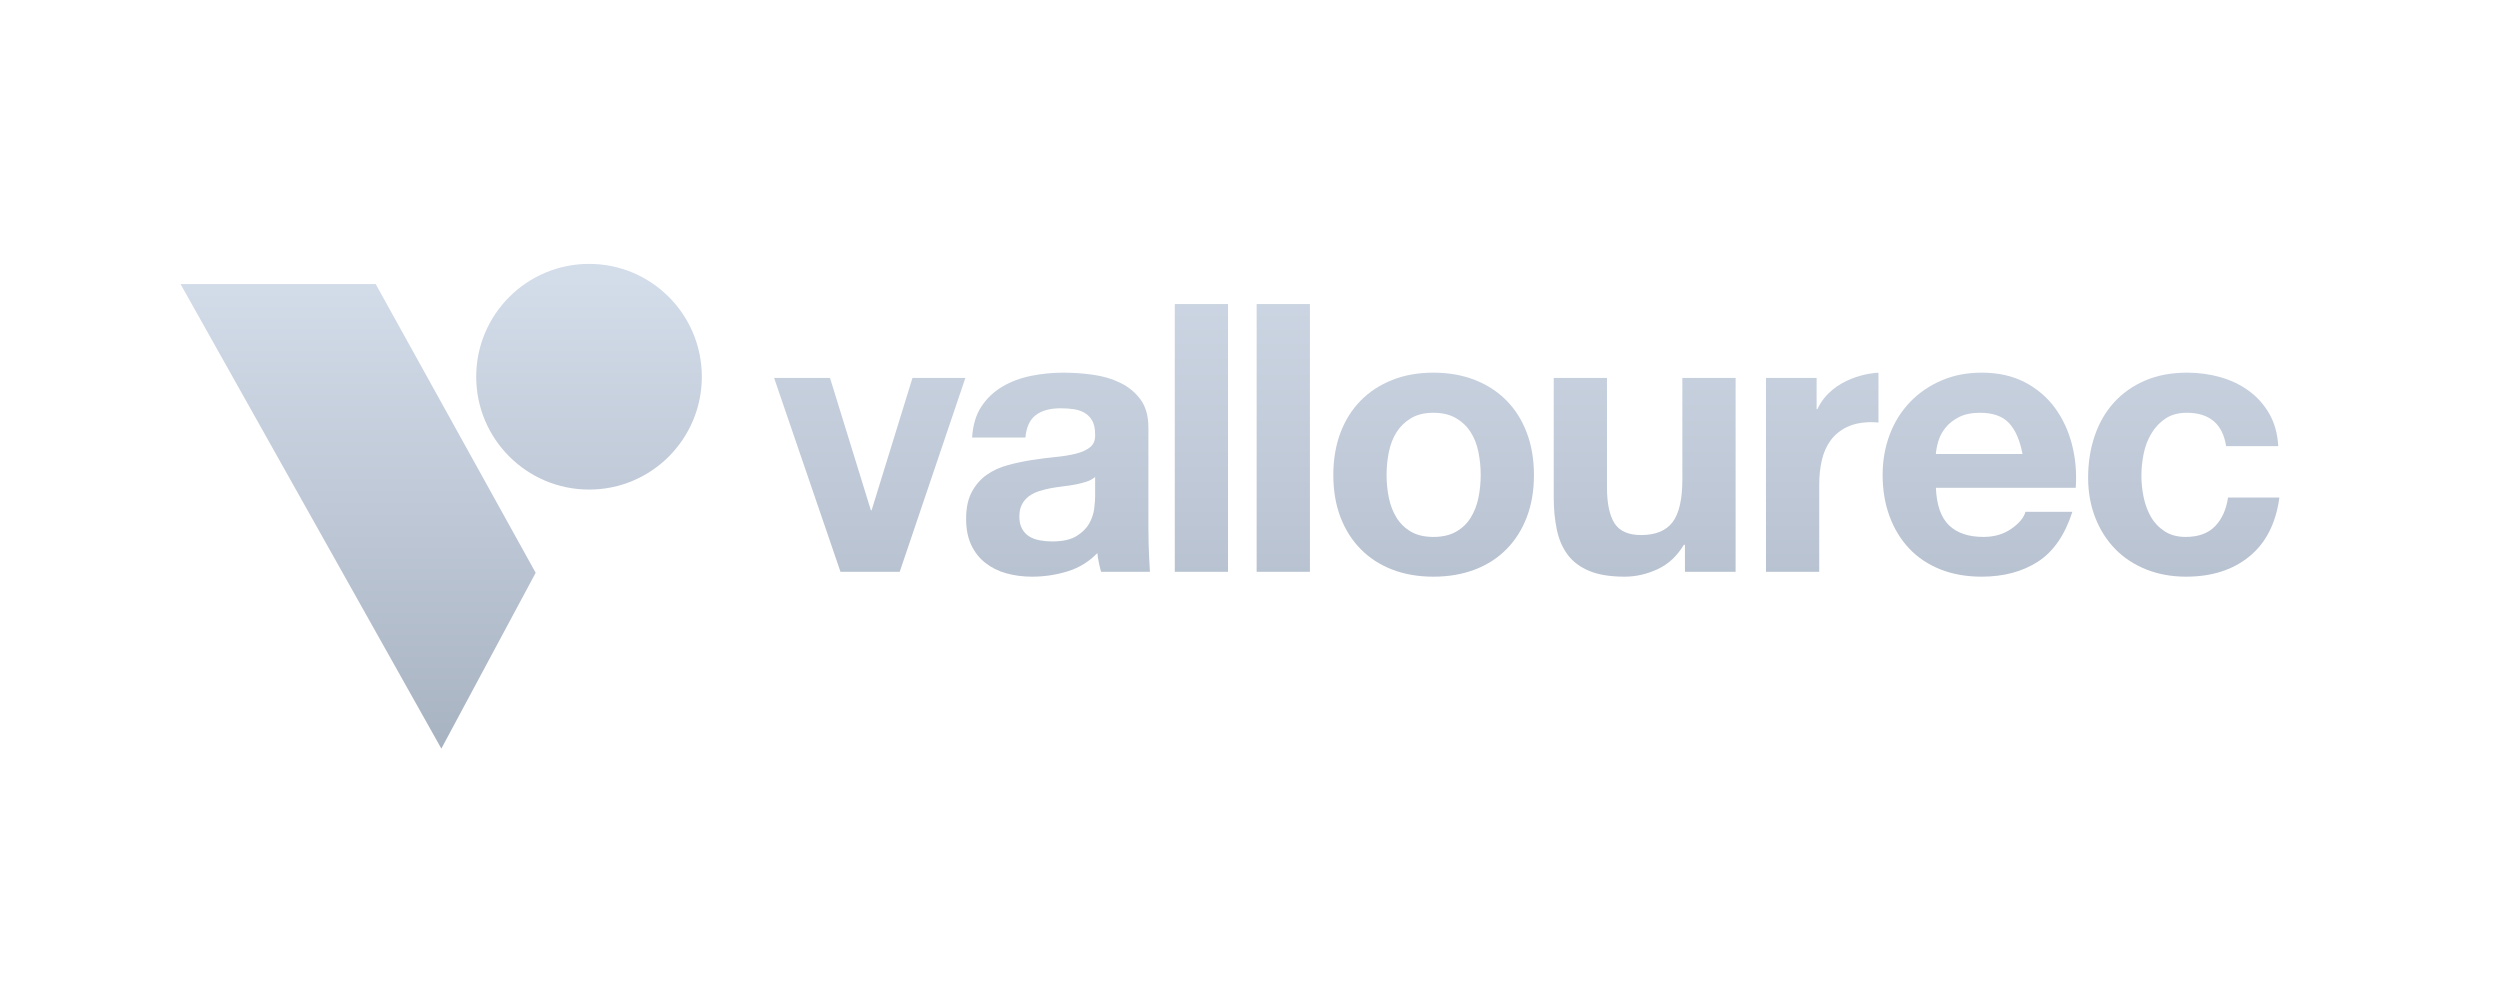 <svg width="180" height="72" viewBox="0 0 180 72" fill="none" xmlns="http://www.w3.org/2000/svg">
<path d="M13 20.455L31.777 53.901L38.568 41.241L27.051 20.455" fill="url(#paint0_linear_5482_17162)"/>
<path d="M34.287 27.124C34.287 31.612 37.932 35.249 42.415 35.249C46.9 35.249 50.531 31.612 50.531 27.124C50.531 22.637 46.9 19 42.415 19C37.932 19 34.287 22.637 34.287 27.124Z" fill="url(#paint1_linear_5482_17162)"/>
<path d="M65.699 27.209L62.756 36.741H62.703L59.759 27.209H55.735L60.515 41.168H64.78L69.507 27.209" fill="url(#paint2_linear_5482_17162)"/>
<path d="M74.245 27.06C73.48 27.215 72.791 27.471 72.18 27.832C71.567 28.192 71.061 28.667 70.667 29.261C70.272 29.855 70.045 30.603 69.993 31.503H73.827C73.897 30.747 74.152 30.205 74.583 29.881C75.013 29.559 75.608 29.396 76.365 29.396C76.705 29.396 77.025 29.42 77.323 29.464C77.621 29.509 77.881 29.599 78.105 29.733C78.332 29.869 78.512 30.057 78.647 30.3C78.781 30.544 78.849 30.873 78.849 31.288C78.867 31.683 78.749 31.985 78.497 32.191C78.245 32.397 77.904 32.556 77.471 32.664C77.039 32.771 76.544 32.853 75.987 32.907C75.429 32.961 74.861 33.033 74.284 33.124C73.708 33.213 73.139 33.333 72.571 33.487C72.004 33.64 71.499 33.871 71.059 34.176C70.617 34.483 70.257 34.891 69.979 35.403C69.699 35.917 69.56 36.571 69.56 37.363C69.56 38.083 69.681 38.704 69.924 39.225C70.168 39.748 70.505 40.18 70.937 40.521C71.369 40.864 71.873 41.115 72.449 41.277C73.025 41.439 73.647 41.52 74.312 41.52C75.176 41.52 76.023 41.395 76.849 41.143C77.679 40.891 78.399 40.449 79.011 39.82C79.032 40.151 79.191 40.913 79.281 41.168H82.795C82.795 41.168 82.684 39.535 82.684 38.064V30.801C82.684 29.953 82.496 29.276 82.117 28.763C81.739 28.249 81.252 27.849 80.657 27.561C80.064 27.272 79.407 27.079 78.687 26.98C77.967 26.881 77.255 26.831 76.555 26.831C75.78 26.831 75.009 26.908 74.245 27.06V27.06ZM74.853 38.901C74.563 38.847 74.312 38.753 74.096 38.619C73.88 38.481 73.708 38.297 73.584 38.064C73.457 37.829 73.393 37.543 73.393 37.203C73.393 36.84 73.457 36.544 73.584 36.309C73.708 36.076 73.876 35.883 74.081 35.728C74.288 35.575 74.533 35.455 74.812 35.363C75.092 35.275 75.376 35.201 75.663 35.148C75.968 35.093 76.275 35.048 76.58 35.012C76.887 34.976 77.177 34.931 77.457 34.877C77.737 34.824 77.999 34.755 78.241 34.675C78.484 34.595 78.687 34.483 78.849 34.339V35.768C78.849 35.985 78.825 36.273 78.781 36.632C78.736 36.993 78.615 37.349 78.417 37.701C78.219 38.051 77.913 38.352 77.497 38.604C77.084 38.857 76.501 38.983 75.744 38.983C75.437 38.983 75.141 38.956 74.853 38.901Z" fill="url(#paint3_linear_5482_17162)"/>
<path d="M84.584 21.891H88.417V41.169H84.584V21.891Z" fill="url(#paint4_linear_5482_17162)"/>
<path d="M90.478 21.891H94.314V41.169H90.478V21.891Z" fill="url(#paint5_linear_5482_17162)"/>
<path d="M100.239 27.359C99.356 27.708 98.597 28.205 97.971 28.843C97.338 29.483 96.853 30.256 96.51 31.165C96.169 32.073 95.999 33.087 95.999 34.204C95.999 35.32 96.169 36.327 96.51 37.227C96.853 38.128 97.338 38.897 97.971 39.536C98.597 40.175 99.356 40.667 100.239 41.008C101.12 41.349 102.108 41.52 103.207 41.52C104.305 41.52 105.3 41.349 106.191 41.008C107.083 40.667 107.843 40.175 108.472 39.536C109.103 38.897 109.589 38.128 109.931 37.227C110.273 36.327 110.444 35.32 110.444 34.204C110.444 33.087 110.273 32.073 109.931 31.165C109.589 30.256 109.103 29.483 108.472 28.843C107.843 28.205 107.083 27.708 106.191 27.359C105.3 27.007 104.305 26.831 103.207 26.831C102.108 26.831 101.12 27.007 100.239 27.359ZM101.588 38.28C101.156 38.028 100.809 37.691 100.548 37.268C100.287 36.845 100.104 36.368 99.995 35.835C99.886 35.305 99.833 34.76 99.833 34.204C99.833 33.645 99.886 33.096 99.995 32.556C100.104 32.015 100.287 31.537 100.548 31.125C100.809 30.711 101.156 30.373 101.588 30.112C102.02 29.851 102.559 29.72 103.207 29.72C103.856 29.72 104.4 29.851 104.84 30.112C105.283 30.373 105.633 30.711 105.893 31.125C106.156 31.537 106.34 32.015 106.448 32.556C106.556 33.096 106.611 33.645 106.611 34.204C106.611 34.76 106.556 35.305 106.448 35.835C106.34 36.368 106.156 36.845 105.893 37.268C105.633 37.691 105.283 38.028 104.84 38.28C104.4 38.532 103.856 38.659 103.207 38.659C102.559 38.659 102.02 38.532 101.588 38.28Z" fill="url(#paint6_linear_5482_17162)"/>
<path d="M121.129 27.209V34.528C121.129 35.949 120.895 36.972 120.428 37.592C119.96 38.212 119.203 38.524 118.16 38.524C117.24 38.524 116.603 38.24 116.243 37.673C115.881 37.107 115.703 36.247 115.703 35.093V27.209H111.868V35.797C111.868 36.661 111.944 37.449 112.097 38.159C112.249 38.871 112.517 39.472 112.893 39.968C113.272 40.463 113.789 40.845 114.445 41.115C115.103 41.384 115.945 41.52 116.972 41.52C117.78 41.52 118.573 41.34 119.348 40.98C120.123 40.621 120.752 40.036 121.237 39.225H121.317V41.168H124.964V27.209" fill="url(#paint7_linear_5482_17162)"/>
<path d="M139.775 27.399C138.901 27.777 138.149 28.295 137.52 28.952C136.889 29.608 136.403 30.387 136.06 31.288C135.72 32.188 135.549 33.159 135.549 34.204C135.549 35.283 135.716 36.273 136.048 37.173C136.381 38.073 136.853 38.847 137.465 39.496C138.077 40.143 138.825 40.643 139.707 40.995C140.588 41.344 141.58 41.52 142.677 41.52C144.261 41.52 145.612 41.16 146.727 40.441C147.844 39.721 148.671 38.524 149.211 36.849H145.836C145.711 37.283 145.367 37.691 144.812 38.076C144.252 38.465 143.587 38.659 142.811 38.659C141.732 38.659 140.904 38.379 140.328 37.821C139.751 37.264 139.436 36.364 139.383 35.12H149.453C149.527 34.041 149.437 33.005 149.184 32.015C148.932 31.027 148.523 30.144 147.957 29.369C147.389 28.595 146.664 27.98 145.783 27.52C144.9 27.06 143.864 26.831 142.677 26.831C141.616 26.831 140.647 27.02 139.775 27.399V27.399ZM139.557 31.772C139.656 31.432 139.828 31.107 140.071 30.801C140.315 30.495 140.639 30.239 141.043 30.031C141.449 29.824 141.957 29.72 142.569 29.72C143.504 29.72 144.203 29.973 144.663 30.476C145.123 30.981 145.44 31.719 145.62 32.689H139.383C139.399 32.42 139.46 32.113 139.557 31.772" fill="url(#paint8_linear_5482_17162)"/>
<path d="M154.449 27.399C153.568 27.777 152.82 28.304 152.209 28.977C151.596 29.653 151.133 30.455 150.819 31.381C150.503 32.308 150.345 33.312 150.345 34.392C150.345 35.435 150.517 36.395 150.859 37.268C151.2 38.141 151.676 38.893 152.289 39.523C152.901 40.153 153.644 40.643 154.516 40.995C155.389 41.344 156.348 41.52 157.393 41.52C159.247 41.52 160.768 41.035 161.956 40.063C163.145 39.091 163.863 37.677 164.116 35.824H160.417C160.292 36.688 159.98 37.376 159.485 37.888C158.991 38.401 158.284 38.659 157.367 38.659C156.772 38.659 156.268 38.524 155.853 38.252C155.44 37.983 155.109 37.637 154.868 37.215C154.624 36.791 154.449 36.319 154.341 35.797C154.235 35.275 154.18 34.76 154.18 34.257C154.18 33.736 154.235 33.209 154.341 32.677C154.449 32.145 154.632 31.66 154.895 31.22C155.156 30.779 155.493 30.419 155.907 30.14C156.321 29.86 156.835 29.72 157.447 29.72C159.084 29.72 160.029 30.521 160.283 32.123H164.035C163.98 31.224 163.765 30.445 163.388 29.788C163.011 29.131 162.52 28.581 161.915 28.14C161.312 27.701 160.629 27.372 159.863 27.155C159.099 26.94 158.301 26.831 157.473 26.831C156.34 26.831 155.331 27.02 154.449 27.399" fill="url(#paint9_linear_5482_17162)"/>
<path d="M130.849 29.459H130.796V27.209H127.151V41.168H130.984V34.877C130.984 34.249 131.048 33.663 131.175 33.124C131.3 32.583 131.512 32.109 131.808 31.704C132.107 31.301 132.497 30.981 132.981 30.747C133.469 30.513 134.063 30.395 134.765 30.395C134.92 30.395 135.087 30.411 135.249 30.423V26.835C134.784 26.841 131.952 27.129 130.849 29.459Z" fill="url(#paint10_linear_5482_17162)"/>
<defs>
<linearGradient id="paint0_linear_5482_17162" x1="25.784" y1="20.14" x2="25.784" y2="53.993" gradientUnits="userSpaceOnUse">
<stop stop-color="#D3DCE9"/>
<stop offset="1" stop-color="#A8B3C2"/>
</linearGradient>
<linearGradient id="paint1_linear_5482_17162" x1="42.408" y1="20.14" x2="42.408" y2="53.992" gradientUnits="userSpaceOnUse">
<stop stop-color="#D3DCE9"/>
<stop offset="1" stop-color="#A8B3C2"/>
</linearGradient>
<linearGradient id="paint2_linear_5482_17162" x1="62.621" y1="14.237" x2="62.621" y2="57.436" gradientUnits="userSpaceOnUse">
<stop stop-color="#D3DCE9"/>
<stop offset="1" stop-color="#A8B3C2"/>
</linearGradient>
<linearGradient id="paint3_linear_5482_17162" x1="76.177" y1="14.236" x2="76.177" y2="57.437" gradientUnits="userSpaceOnUse">
<stop stop-color="#D3DCE9"/>
<stop offset="1" stop-color="#A8B3C2"/>
</linearGradient>
<linearGradient id="paint4_linear_5482_17162" x1="86.5" y1="14.236" x2="86.5" y2="57.436" gradientUnits="userSpaceOnUse">
<stop stop-color="#D3DCE9"/>
<stop offset="1" stop-color="#A8B3C2"/>
</linearGradient>
<linearGradient id="paint5_linear_5482_17162" x1="92.396" y1="14.236" x2="92.396" y2="57.436" gradientUnits="userSpaceOnUse">
<stop stop-color="#D3DCE9"/>
<stop offset="1" stop-color="#A8B3C2"/>
</linearGradient>
<linearGradient id="paint6_linear_5482_17162" x1="103.221" y1="14.236" x2="103.221" y2="57.437" gradientUnits="userSpaceOnUse">
<stop stop-color="#D3DCE9"/>
<stop offset="1" stop-color="#A8B3C2"/>
</linearGradient>
<linearGradient id="paint7_linear_5482_17162" x1="118.416" y1="14.236" x2="118.416" y2="57.437" gradientUnits="userSpaceOnUse">
<stop stop-color="#D3DCE9"/>
<stop offset="1" stop-color="#A8B3C2"/>
</linearGradient>
<linearGradient id="paint8_linear_5482_17162" x1="142.513" y1="14.236" x2="142.513" y2="57.437" gradientUnits="userSpaceOnUse">
<stop stop-color="#D3DCE9"/>
<stop offset="1" stop-color="#A8B3C2"/>
</linearGradient>
<linearGradient id="paint9_linear_5482_17162" x1="157.231" y1="14.236" x2="157.231" y2="57.437" gradientUnits="userSpaceOnUse">
<stop stop-color="#D3DCE9"/>
<stop offset="1" stop-color="#A8B3C2"/>
</linearGradient>
<linearGradient id="paint10_linear_5482_17162" x1="131.2" y1="14.236" x2="131.2" y2="57.435" gradientUnits="userSpaceOnUse">
<stop stop-color="#D3DCE9"/>
<stop offset="1" stop-color="#A8B3C2"/>
</linearGradient>
</defs>
</svg>
